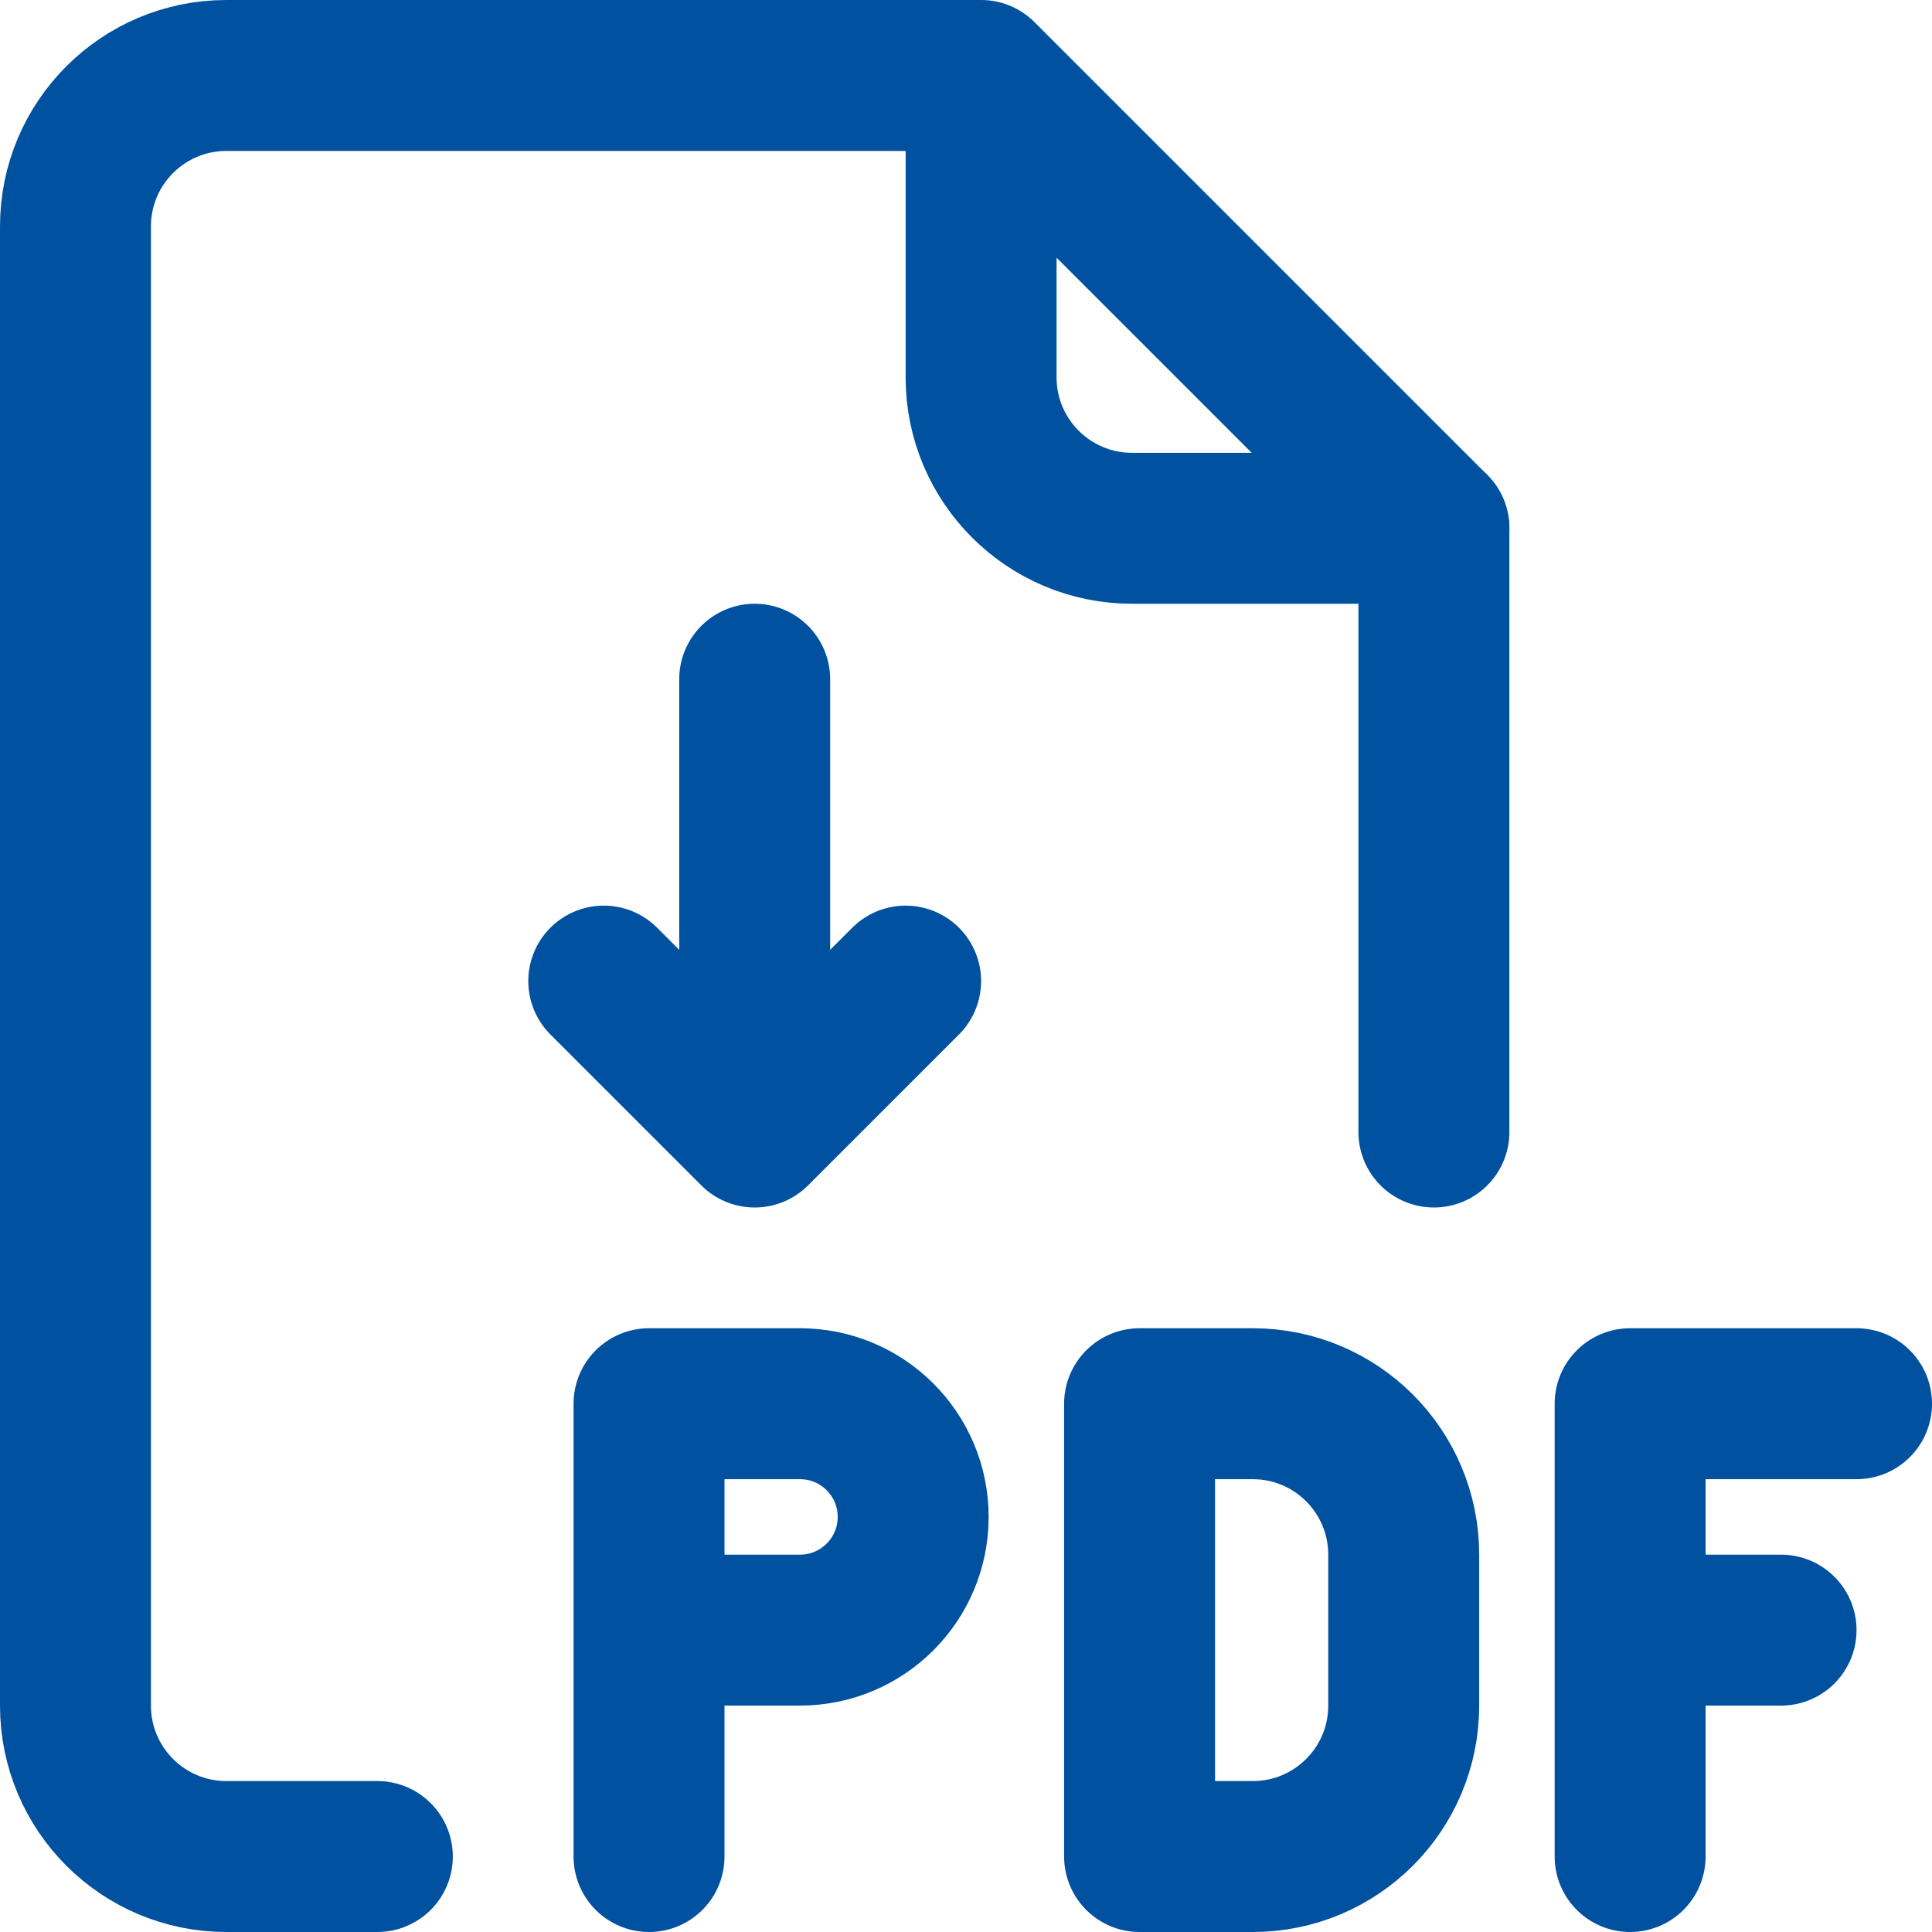 <svg xmlns="http://www.w3.org/2000/svg" xmlns:xlink="http://www.w3.org/1999/xlink" width="512" height="512" x="0" y="0" viewBox="0 0 512 512" style="enable-background:new 0 0 512 512" xml:space="preserve" class=""><g><path d="M332 492h-30V372h30c22.091 0 40 17.909 40 40v40c0 22.091-17.909 40-40 40zM432 372v120M432 372h60M472 432h-40M172 492V372M212 372h-40v60h40c16.569 0 30-13.431 30-30v0c0-16.569-13.431-30-30-30zM200 180v120M160 260l40 40 40-40M380 300V139.999" style="stroke-width:40;stroke-linecap:round;stroke-linejoin:round;stroke-miterlimit:10;" fill="none" stroke="#0051a0" stroke-width="40" stroke-linecap="round" stroke-linejoin="round" stroke-miterlimit="10" data-original="#000000" opacity="1" class=""></path><path d="M260 20H60c-22.091 0-40 17.909-40 40v392c0 22.091 17.909 40 40 40h40M380 140h-80c-22.091 0-40-17.909-40-40V20l120 120z" style="stroke-width:40;stroke-linecap:round;stroke-linejoin:round;stroke-miterlimit:10;" fill="none" stroke="#0051a0" stroke-width="40" stroke-linecap="round" stroke-linejoin="round" stroke-miterlimit="10" data-original="#000000" opacity="1" class=""></path></g></svg>